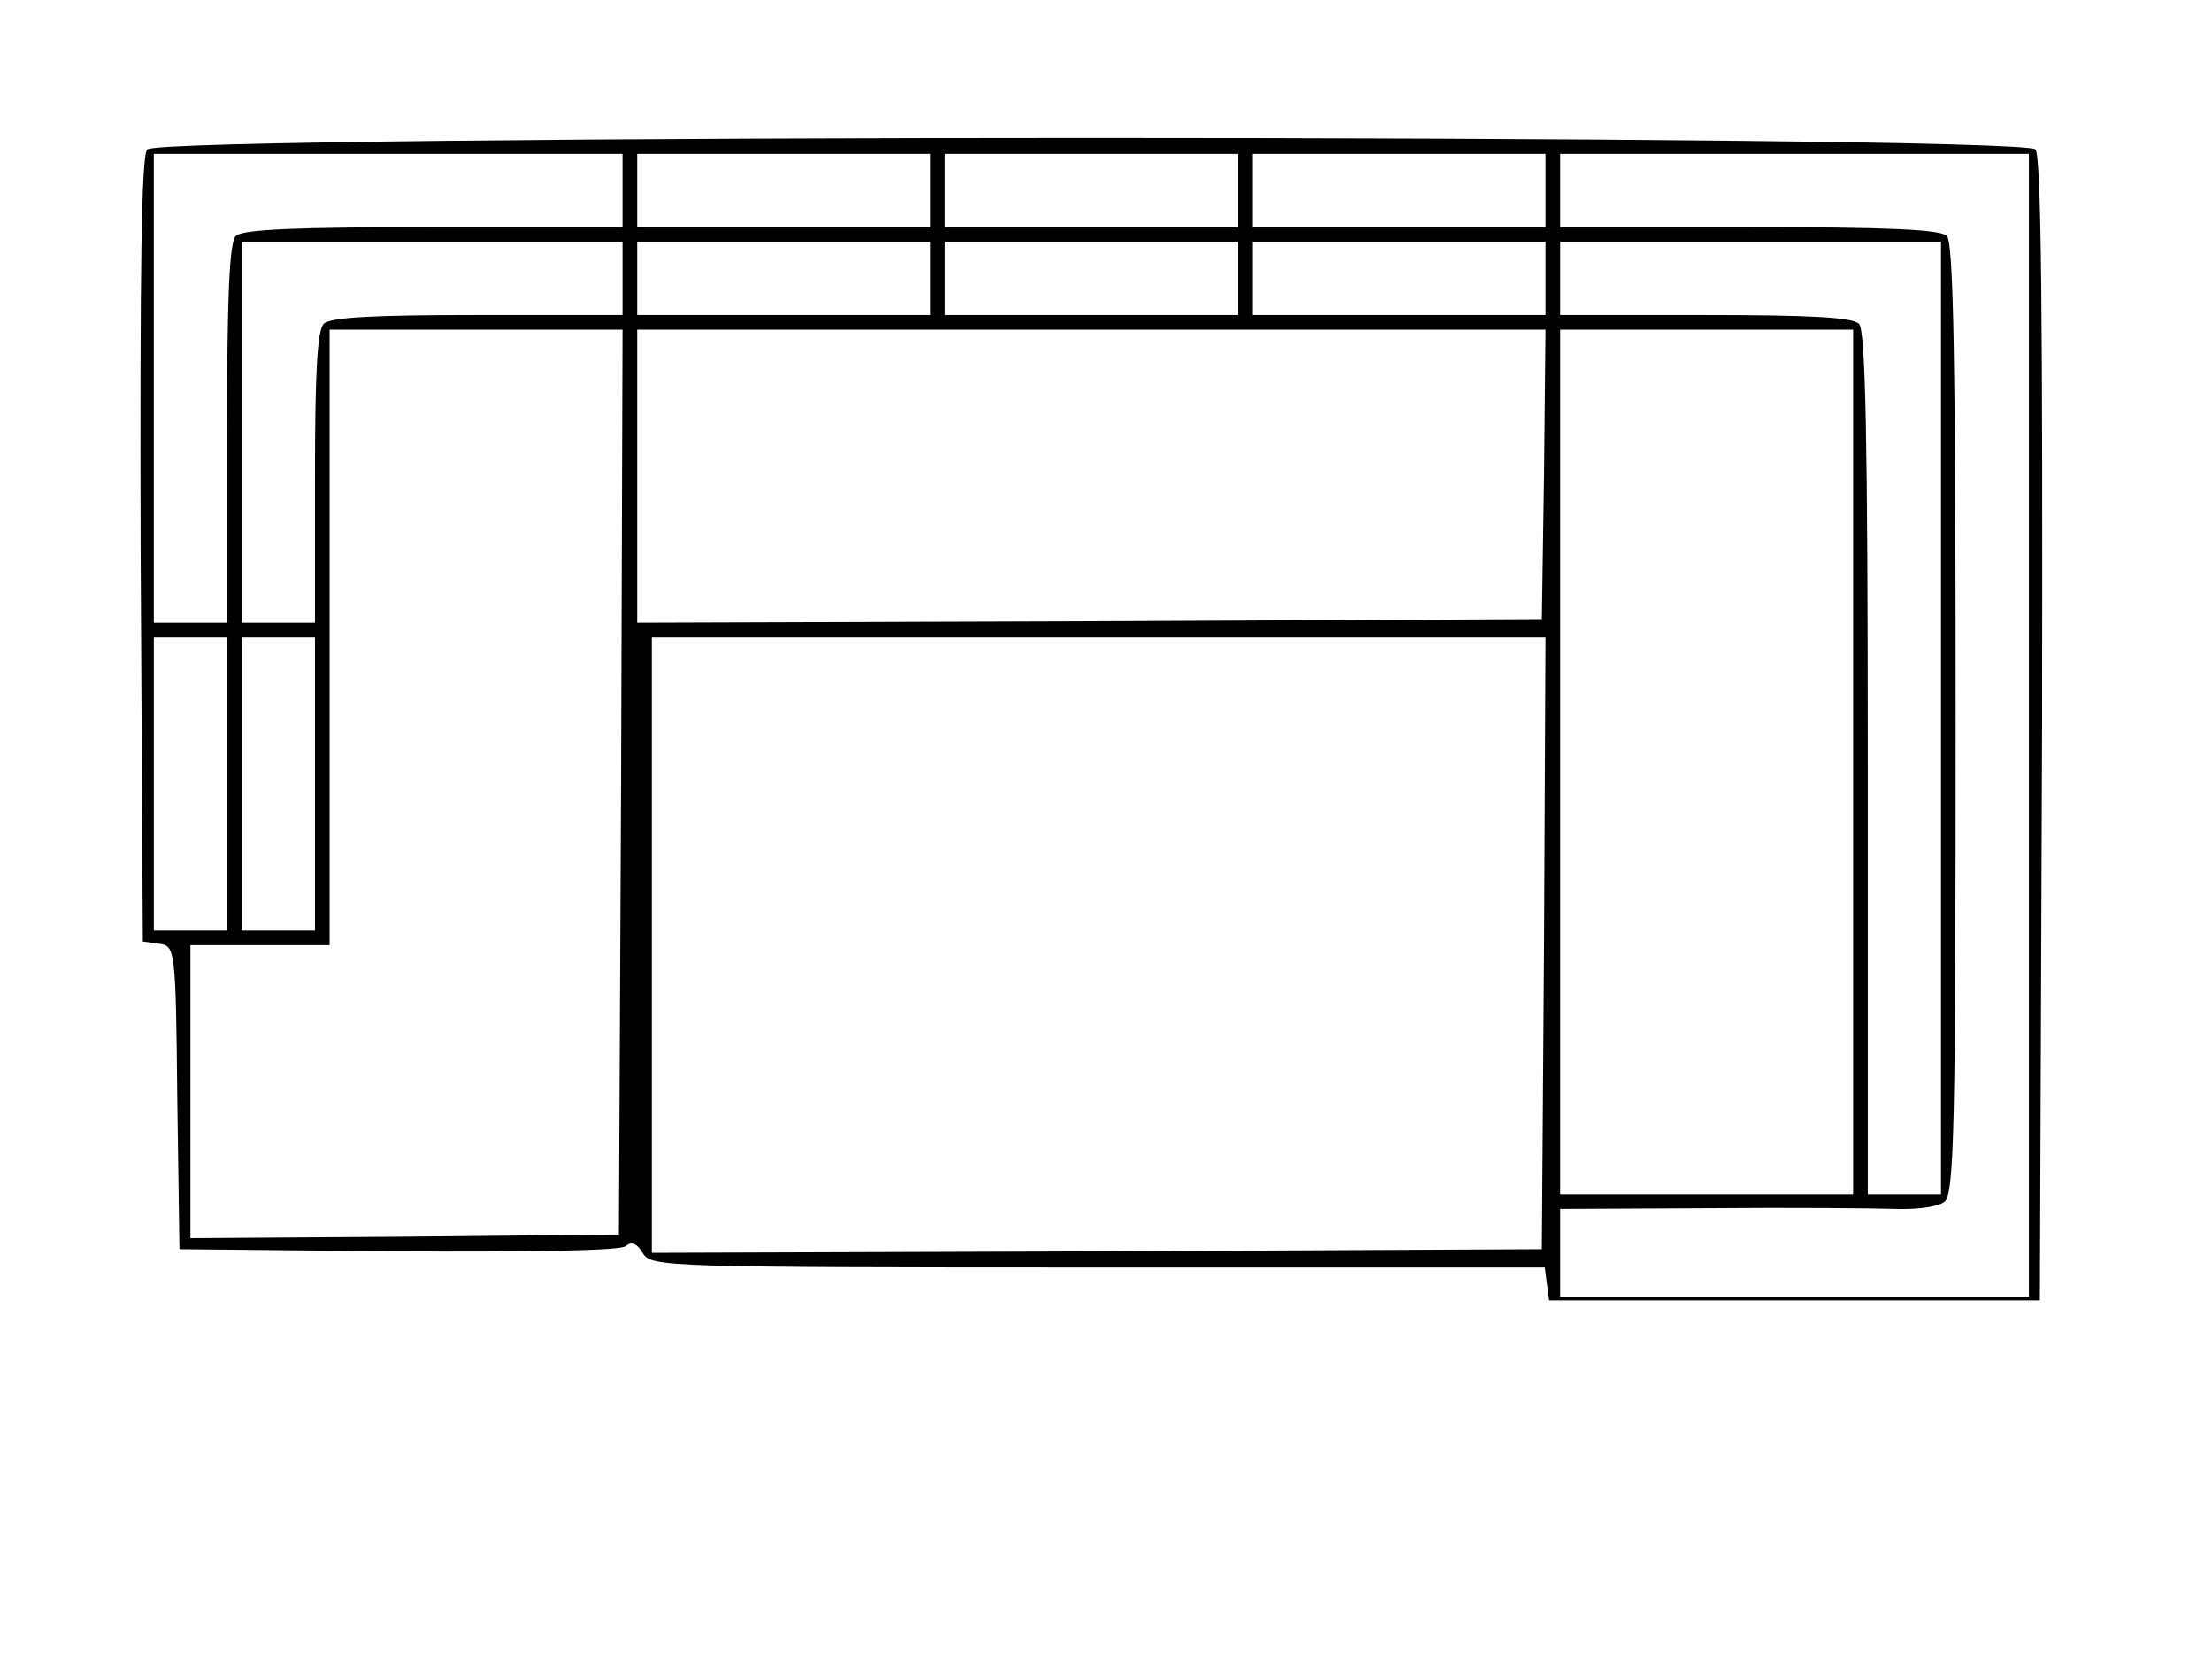<?xml version="1.0" standalone="no"?>
<!DOCTYPE svg PUBLIC "-//W3C//DTD SVG 20010904//EN"
 "http://www.w3.org/TR/2001/REC-SVG-20010904/DTD/svg10.dtd">
<svg version="1.0" xmlns="http://www.w3.org/2000/svg"
 width="302pt" height="229pt" viewBox="0 0 302 229"
 preserveAspectRatio="xMidYMid meet">

<g transform="translate(0,229) scale(0.1,-0.1)"
fill="#000000" stroke="none">
<path d="M201 2086 c-8 -9 -10 -161 -9 -547 l3 -534 22 -3 c22 -3 23 -5 25
-210 l3 -207 299 -3 c181 -1 303 1 310 7 8 7 16 4 24 -10 12 -18 28 -19 621
-19 l610 0 3 -23 3 -22 335 0 335 0 3 779 c1 567 -1 782 -9 792 -17 21 -2561
21 -2578 0z m649 -56 l0 -50 -258 0 c-187 0 -261 -3 -270 -12 -9 -9 -12 -83
-12 -270 l0 -258 -50 0 -50 0 0 320 0 320 320 0 320 0 0 -50z m420 0 l0 -50
-200 0 -200 0 0 50 0 50 200 0 200 0 0 -50z m420 0 l0 -50 -200 0 -200 0 0 50
0 50 200 0 200 0 0 -50z m420 0 l0 -50 -200 0 -200 0 0 50 0 50 200 0 200 0 0
-50z m660 -730 l0 -780 -320 0 -320 0 0 60 0 60 203 1 c111 1 226 0 255 -1 30
-1 59 3 67 10 13 11 15 103 15 659 0 490 -3 650 -12 659 -9 9 -83 12 -270 12
l-258 0 0 50 0 50 320 0 320 0 0 -780z m-1920 610 l0 -50 -198 0 c-141 0 -201
-3 -210 -12 -9 -9 -12 -69 -12 -210 l0 -198 -50 0 -50 0 0 260 0 260 260 0
260 0 0 -50z m420 0 l0 -50 -200 0 -200 0 0 50 0 50 200 0 200 0 0 -50z m420
0 l0 -50 -200 0 -200 0 0 50 0 50 200 0 200 0 0 -50z m420 0 l0 -50 -200 0
-200 0 0 50 0 50 200 0 200 0 0 -50z m540 -600 l0 -650 -50 0 -50 0 0 588 c0
444 -3 591 -12 600 -9 9 -69 12 -210 12 l-198 0 0 50 0 50 260 0 260 0 0 -650z
m-1802 -87 l-3 -618 -292 -3 -293 -2 0 200 0 200 95 0 95 0 0 420 0 420 200 0
200 0 -2 -617z m1260 420 l-3 -198 -617 -3 -618 -2 0 200 0 200 620 0 620 0
-2 -197z m422 -393 l0 -590 -200 0 -200 0 0 590 0 590 200 0 200 0 0 -590z
m-2220 -30 l0 -200 -50 0 -50 0 0 200 0 200 50 0 50 0 0 -200z m120 0 l0 -200
-50 0 -50 0 0 200 0 200 50 0 50 0 0 -200z m1678 -217 l-3 -418 -607 -3 -608
-2 0 420 0 420 610 0 610 0 -2 -417z"/>
</g>
</svg>
